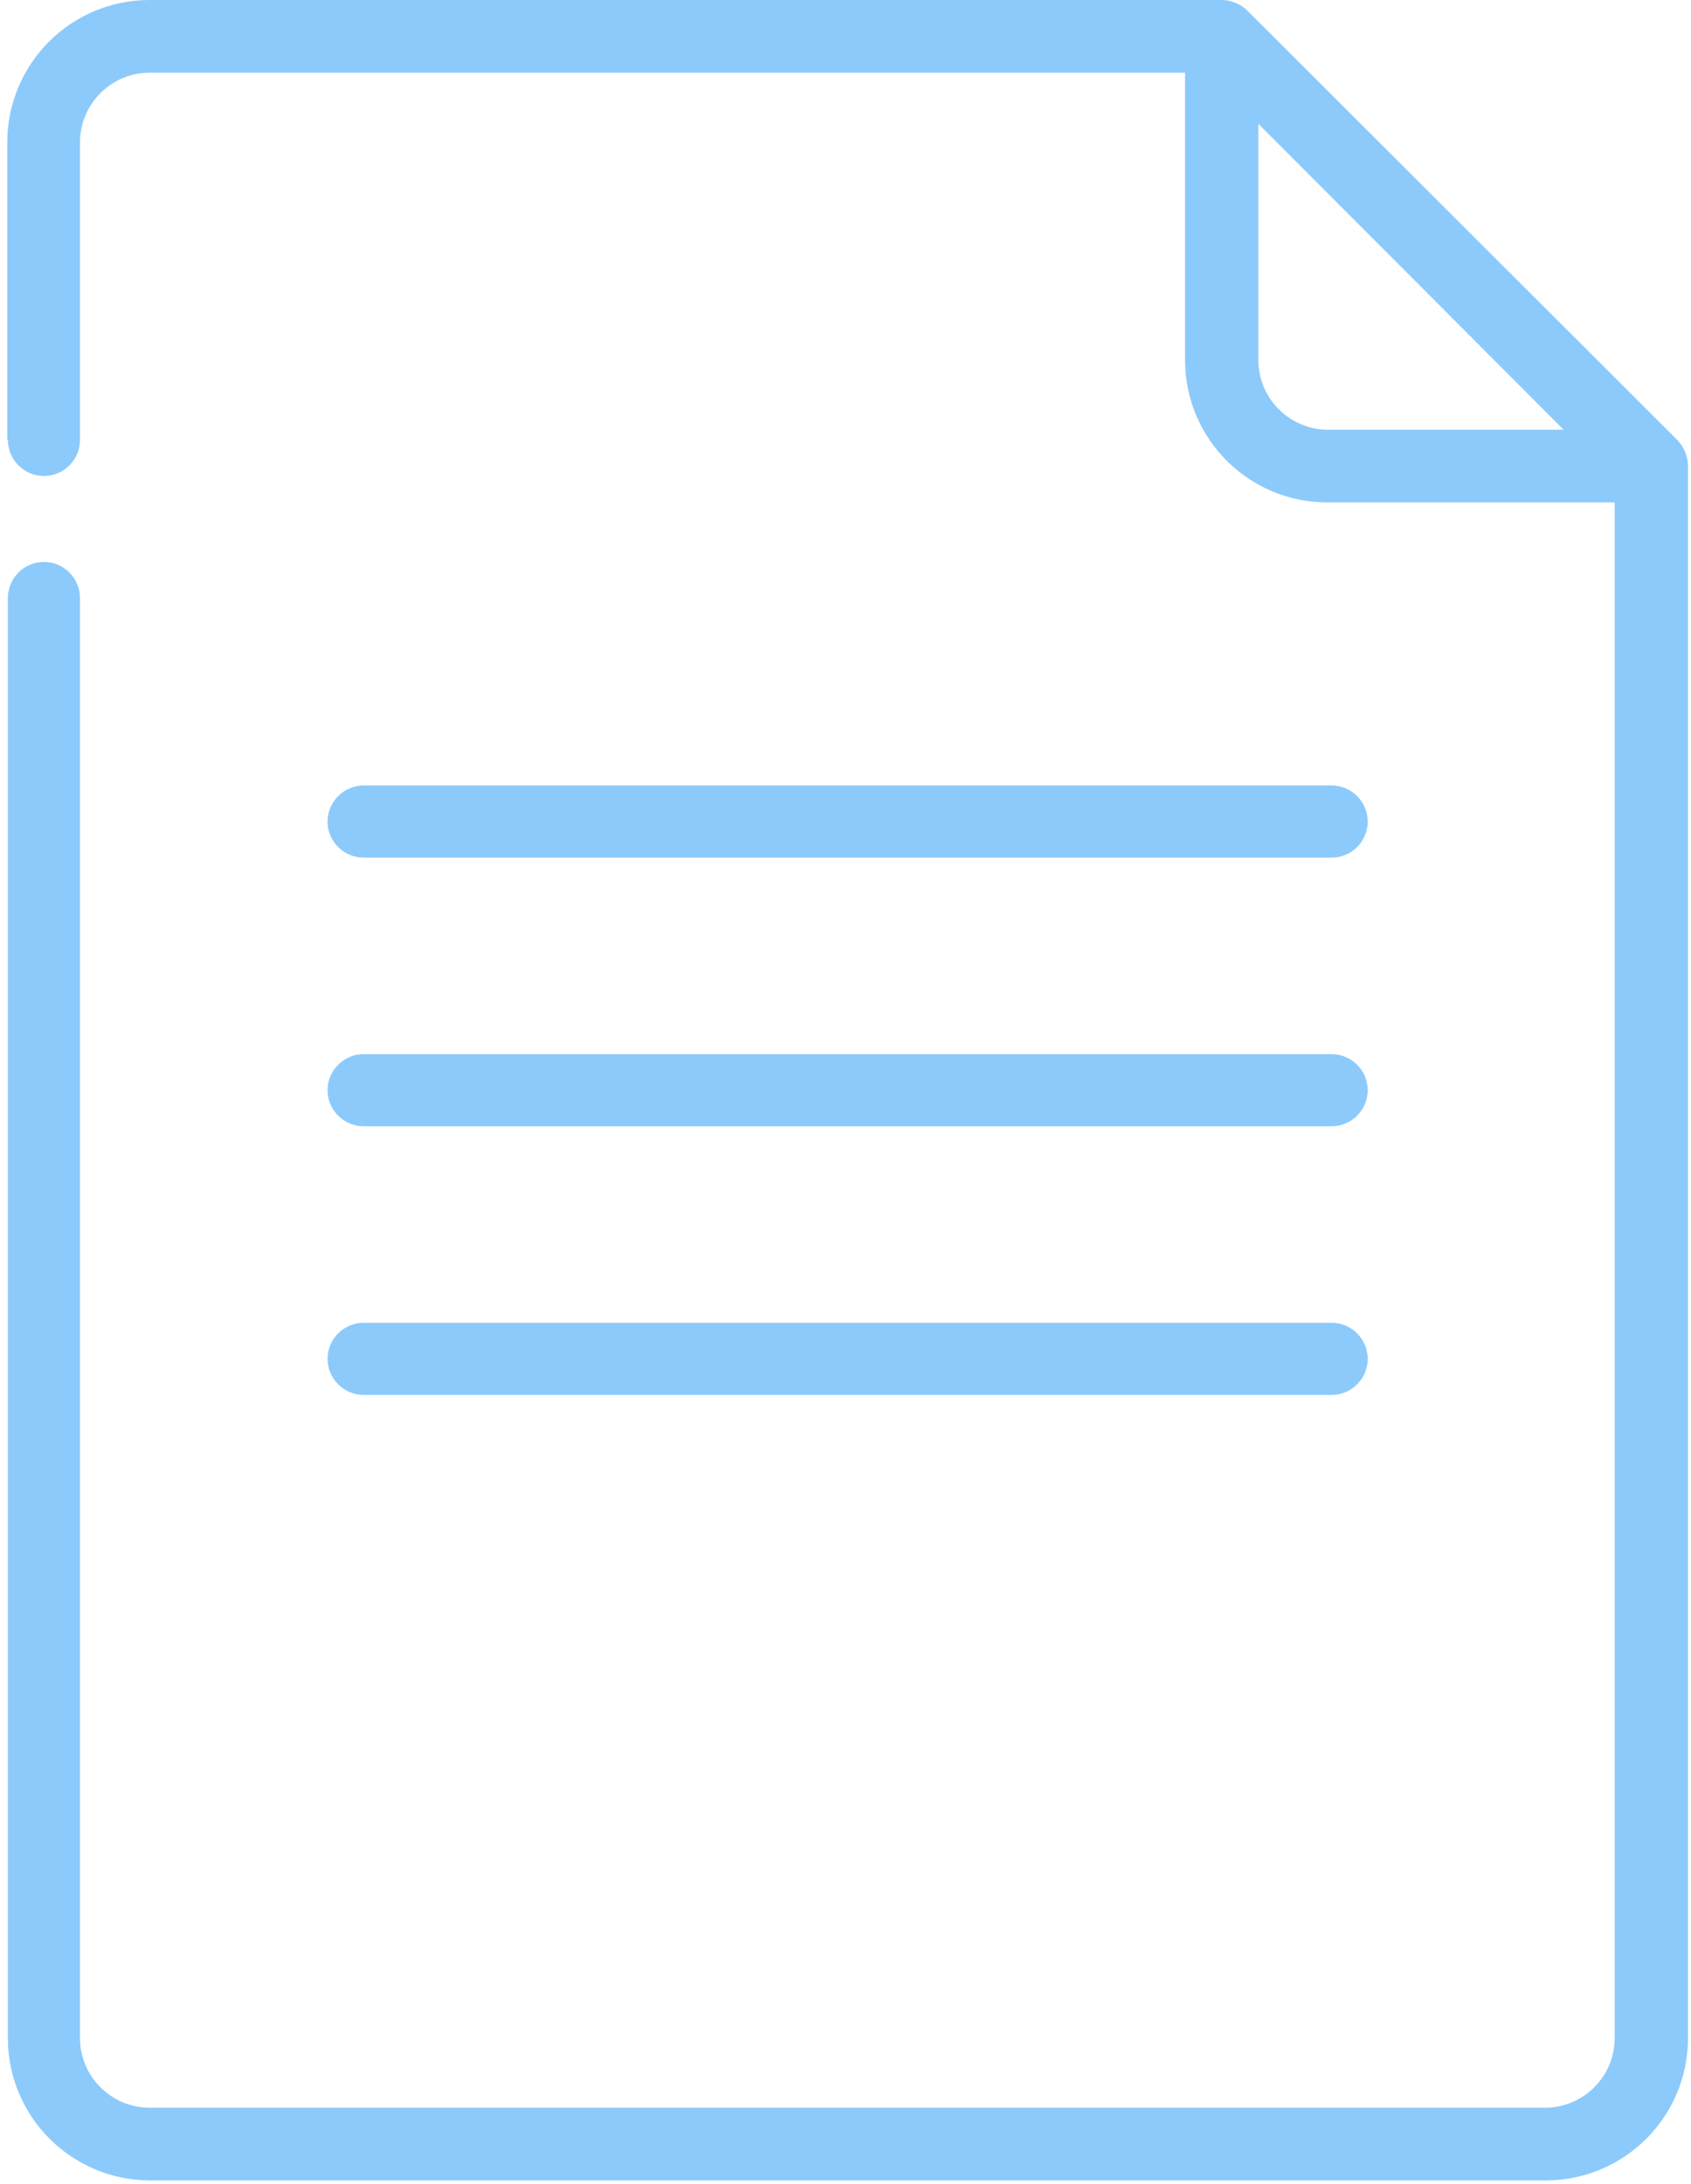 <svg width="79" height="102" viewBox="0 0 79 102" fill="none" xmlns="http://www.w3.org/2000/svg">
<path d="M16.987 40.056H62.213C63.139 40.056 63.897 39.298 63.897 38.372C63.897 37.445 63.139 36.688 62.213 36.688H16.987C16.061 36.688 15.303 37.445 15.303 38.372C15.303 39.298 16.061 40.056 16.987 40.056Z" fill="#8CCAFB"/>
<path d="M16.987 52.603H62.213C63.139 52.603 63.897 51.845 63.897 50.919C63.897 49.993 63.139 49.235 62.213 49.235H16.987C16.061 49.235 15.303 49.993 15.303 50.919C15.303 51.845 16.061 52.603 16.987 52.603Z" fill="#8CCAFB"/>
<path d="M16.987 65.15H62.213C63.139 65.15 63.897 64.393 63.897 63.466C63.897 62.54 63.139 61.782 62.213 61.782H16.987C16.061 61.782 15.303 62.54 15.303 63.466C15.303 64.393 16.061 65.15 16.987 65.15Z" fill="#8CCAFB"/>
<path d="M0.368 20.547C0.368 21.474 1.126 22.231 2.052 22.231C2.979 22.231 3.737 21.474 3.737 20.547V6.653C3.737 4.856 5.197 3.396 6.993 3.396H55.363V16.814C55.363 20.491 58.339 23.466 62.017 23.466H75.435V95.185C75.435 96.982 73.976 98.442 72.179 98.442H6.993C5.197 98.442 3.737 96.982 3.737 95.185V27.93C3.737 27.003 2.979 26.245 2.052 26.245C1.126 26.245 0.368 27.003 0.368 27.93V95.185C0.368 98.863 3.344 101.838 7.021 101.838H72.207C75.885 101.838 78.86 98.863 78.86 95.185V21.754C78.86 21.726 78.86 21.726 78.86 21.698C78.832 21.277 78.664 20.856 78.355 20.547L58.283 0.505C57.974 0.196 57.525 0 57.076 0H6.993C3.316 0 0.34 2.975 0.34 6.653V20.547H0.368ZM58.788 5.782L73.049 20.07H62.045C60.248 20.07 58.788 18.61 58.788 16.814V5.782Z" fill="#8CCAFB"/>
</svg>
